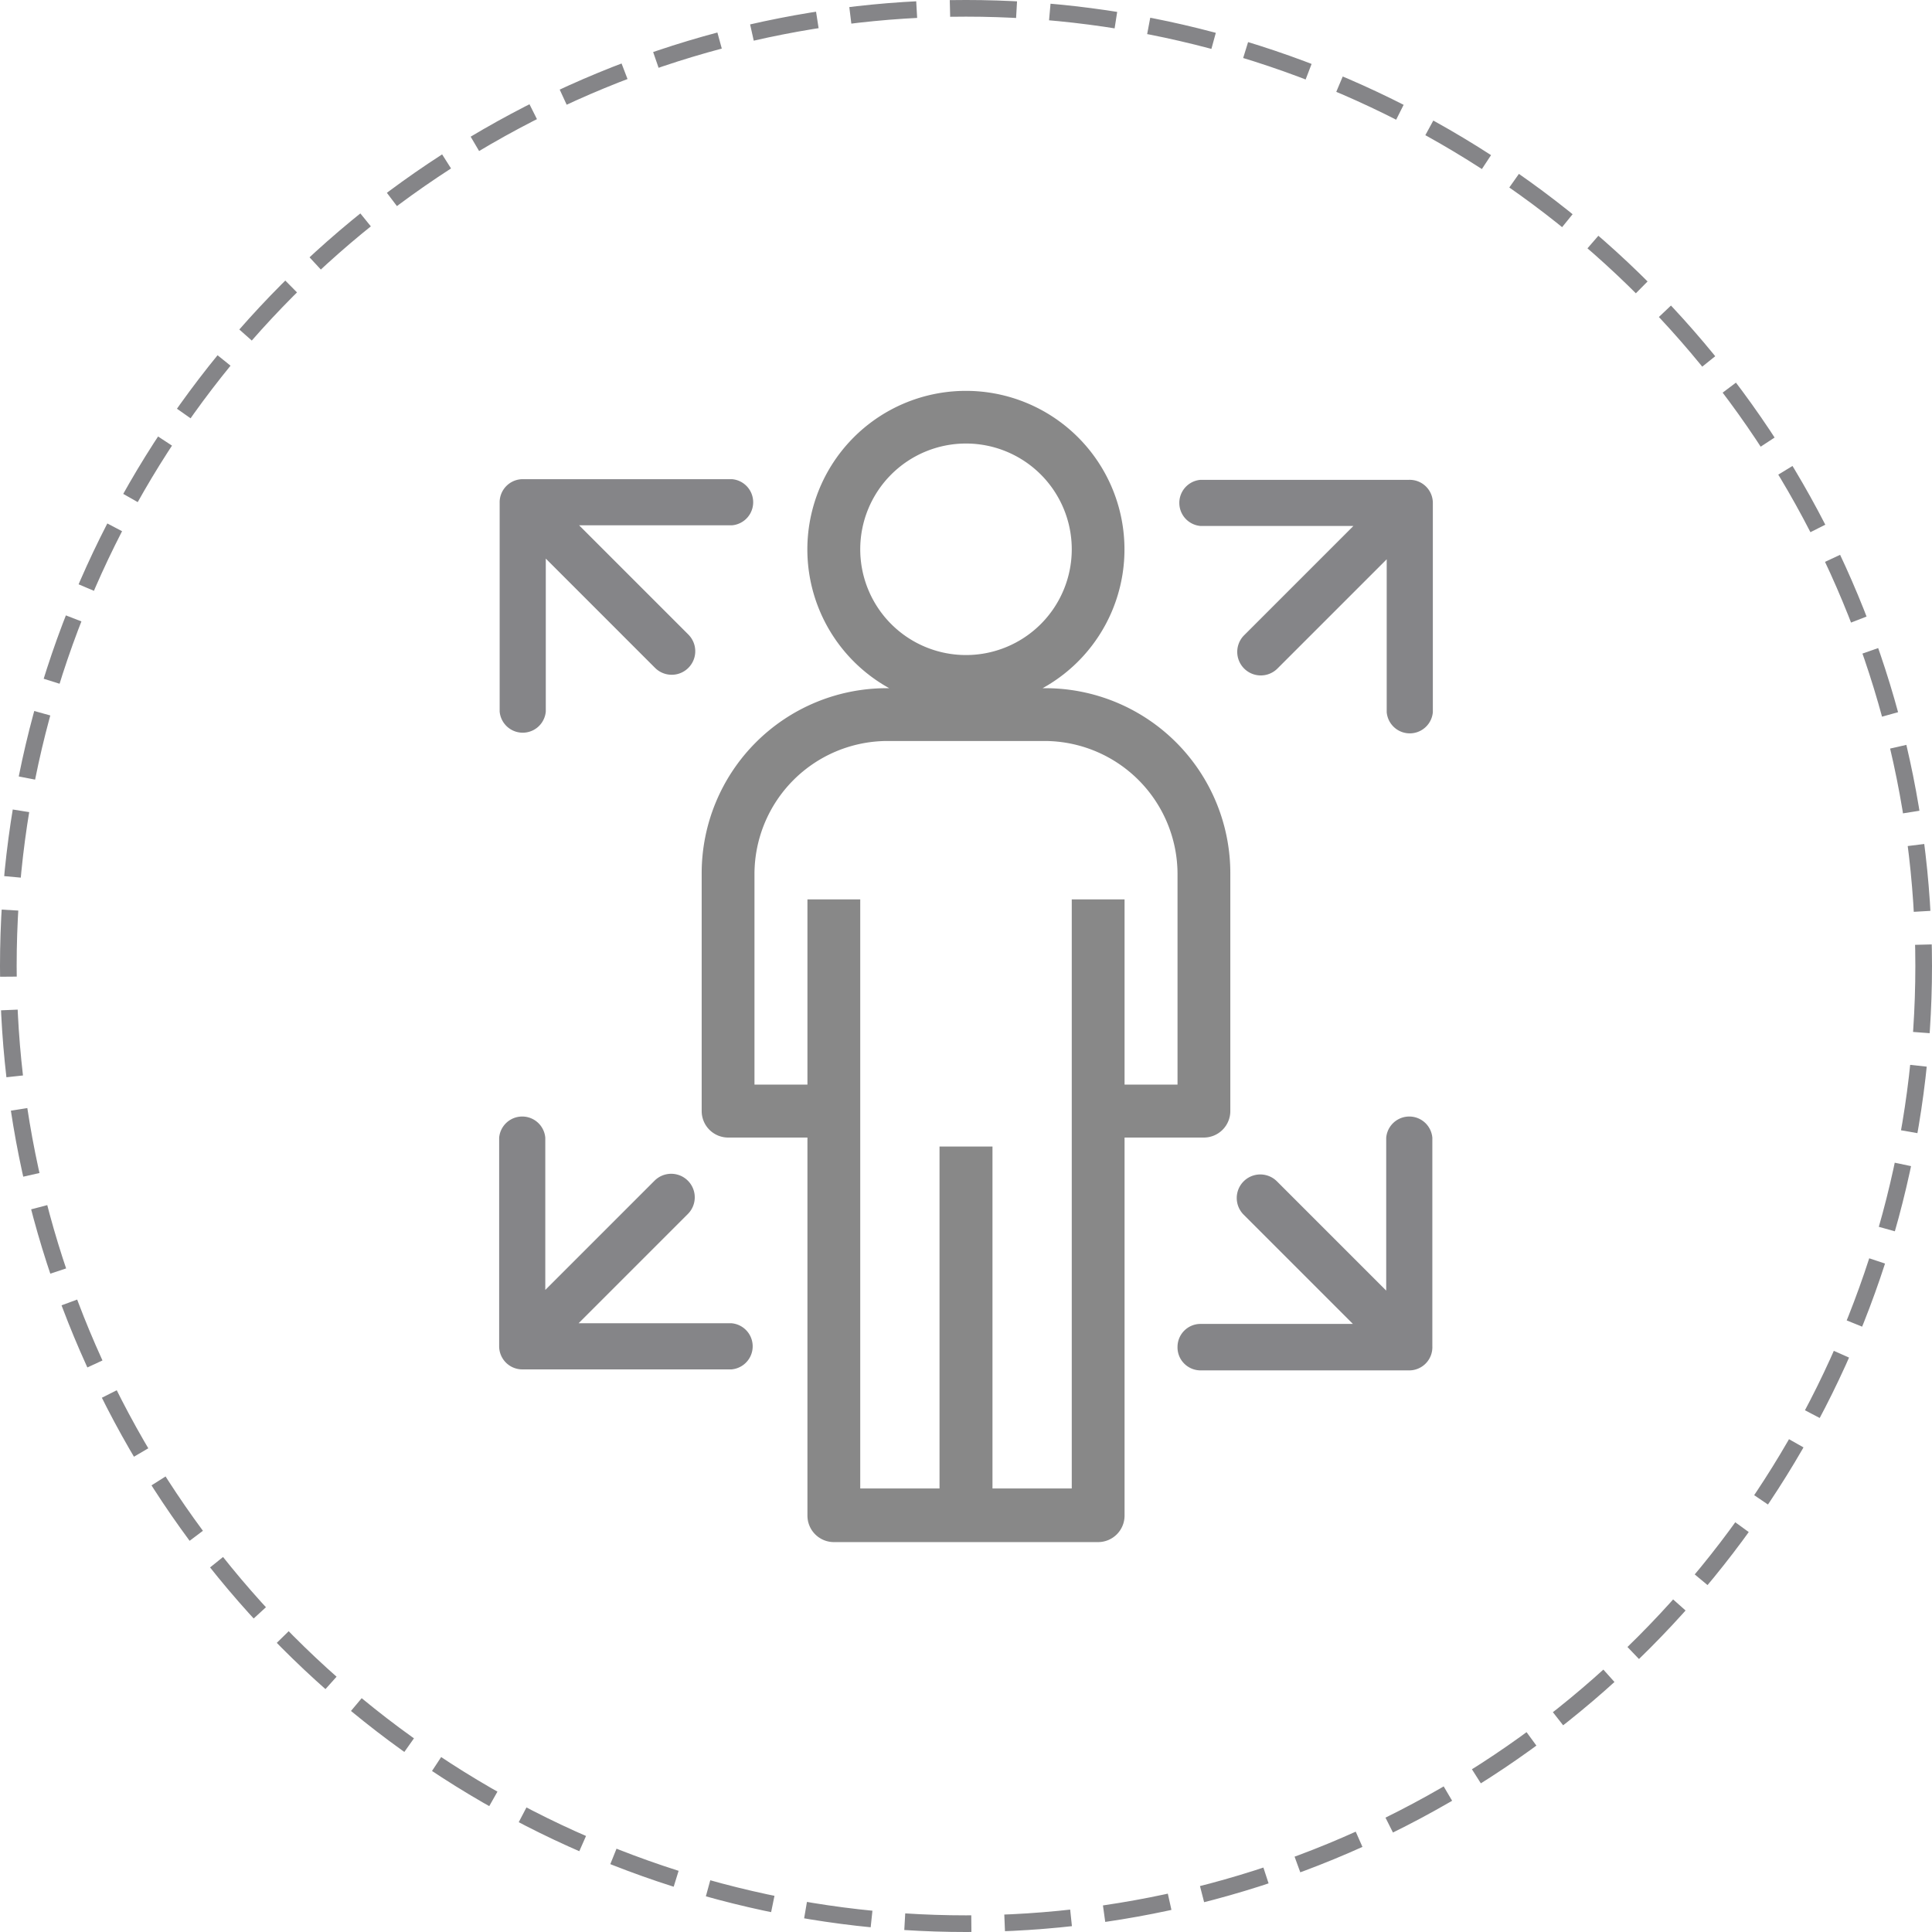 <?xml version="1.0" encoding="UTF-8"?> <svg xmlns="http://www.w3.org/2000/svg" viewBox="0 0 116 116"><defs><style>.cls-1{fill:#fff;fill-opacity:0;stroke:#858588;stroke-dasharray:4 2;}.cls-2{fill:#858588;}.cls-3{fill:#888;}</style></defs><title>Zasób 9</title><g id="Warstwa_2" data-name="Warstwa 2"><g id="Warstwa_1-2" data-name="Warstwa 1"><circle id="Elipsa_507_kopia_3" data-name="Elipsa 507 kopia 3" class="cls-1" cx="58" cy="58" r="57.5"></circle><path class="cls-2" d="M30,30.2V42.72a1.39,1.39,0,0,0,2.77,0V33.54l6.56,6.56a1.39,1.39,0,1,0,2-2l-6.56-6.56h9.18a1.39,1.39,0,0,0,0-2.77H31.4A1.39,1.39,0,0,0,30,30.2Z"></path><path class="cls-3" d="M62.76,41.32H62.6a9.52,9.52,0,1,0-9.21,0h-.15A11.11,11.11,0,0,0,42.13,52.43V66.71a1.59,1.59,0,0,0,1.59,1.59h4.76V91a1.59,1.59,0,0,0,1.58,1.59H65.94A1.59,1.59,0,0,0,67.52,91V68.3h4.76a1.59,1.59,0,0,0,1.59-1.59V52.43A11.11,11.11,0,0,0,62.76,41.32ZM58,26.63A6.35,6.35,0,1,1,51.65,33,6.35,6.35,0,0,1,58,26.63ZM70.7,65.12H67.52V54H64.35V89.37H59.59V68.84H56.41V89.37H51.65V54H48.48V65.12H45.3V52.43a8,8,0,0,1,7.94-7.94h9.52a8,8,0,0,1,7.94,7.94Z"></path><path class="cls-2" d="M84.6,28.81H72.08a1.39,1.39,0,0,0,0,2.77h9.18L74.7,38.14a1.39,1.39,0,0,0,2,2l6.56-6.56v9.18a1.39,1.39,0,0,0,2.77,0V30.2A1.39,1.39,0,0,0,84.6,28.81Z"></path><path class="cls-2" d="M86,80.83V68.31a1.39,1.39,0,0,0-2.77,0v9.18l-6.56-6.56a1.39,1.39,0,0,0-2,2l6.56,6.56H72.08a1.38,1.38,0,0,0-1.38,1.38,1.37,1.37,0,0,0,.4,1,1.39,1.39,0,0,0,1,.41H84.6A1.39,1.39,0,0,0,86,80.83Z"></path><path class="cls-2" d="M31.4,82.22H43.92a1.39,1.39,0,0,0,0-2.77H34.74l6.56-6.56a1.39,1.39,0,1,0-2-2l-6.56,6.56V68.31a1.39,1.39,0,0,0-2.77,0V80.83A1.39,1.39,0,0,0,31.4,82.22Z"></path></g></g></svg> 